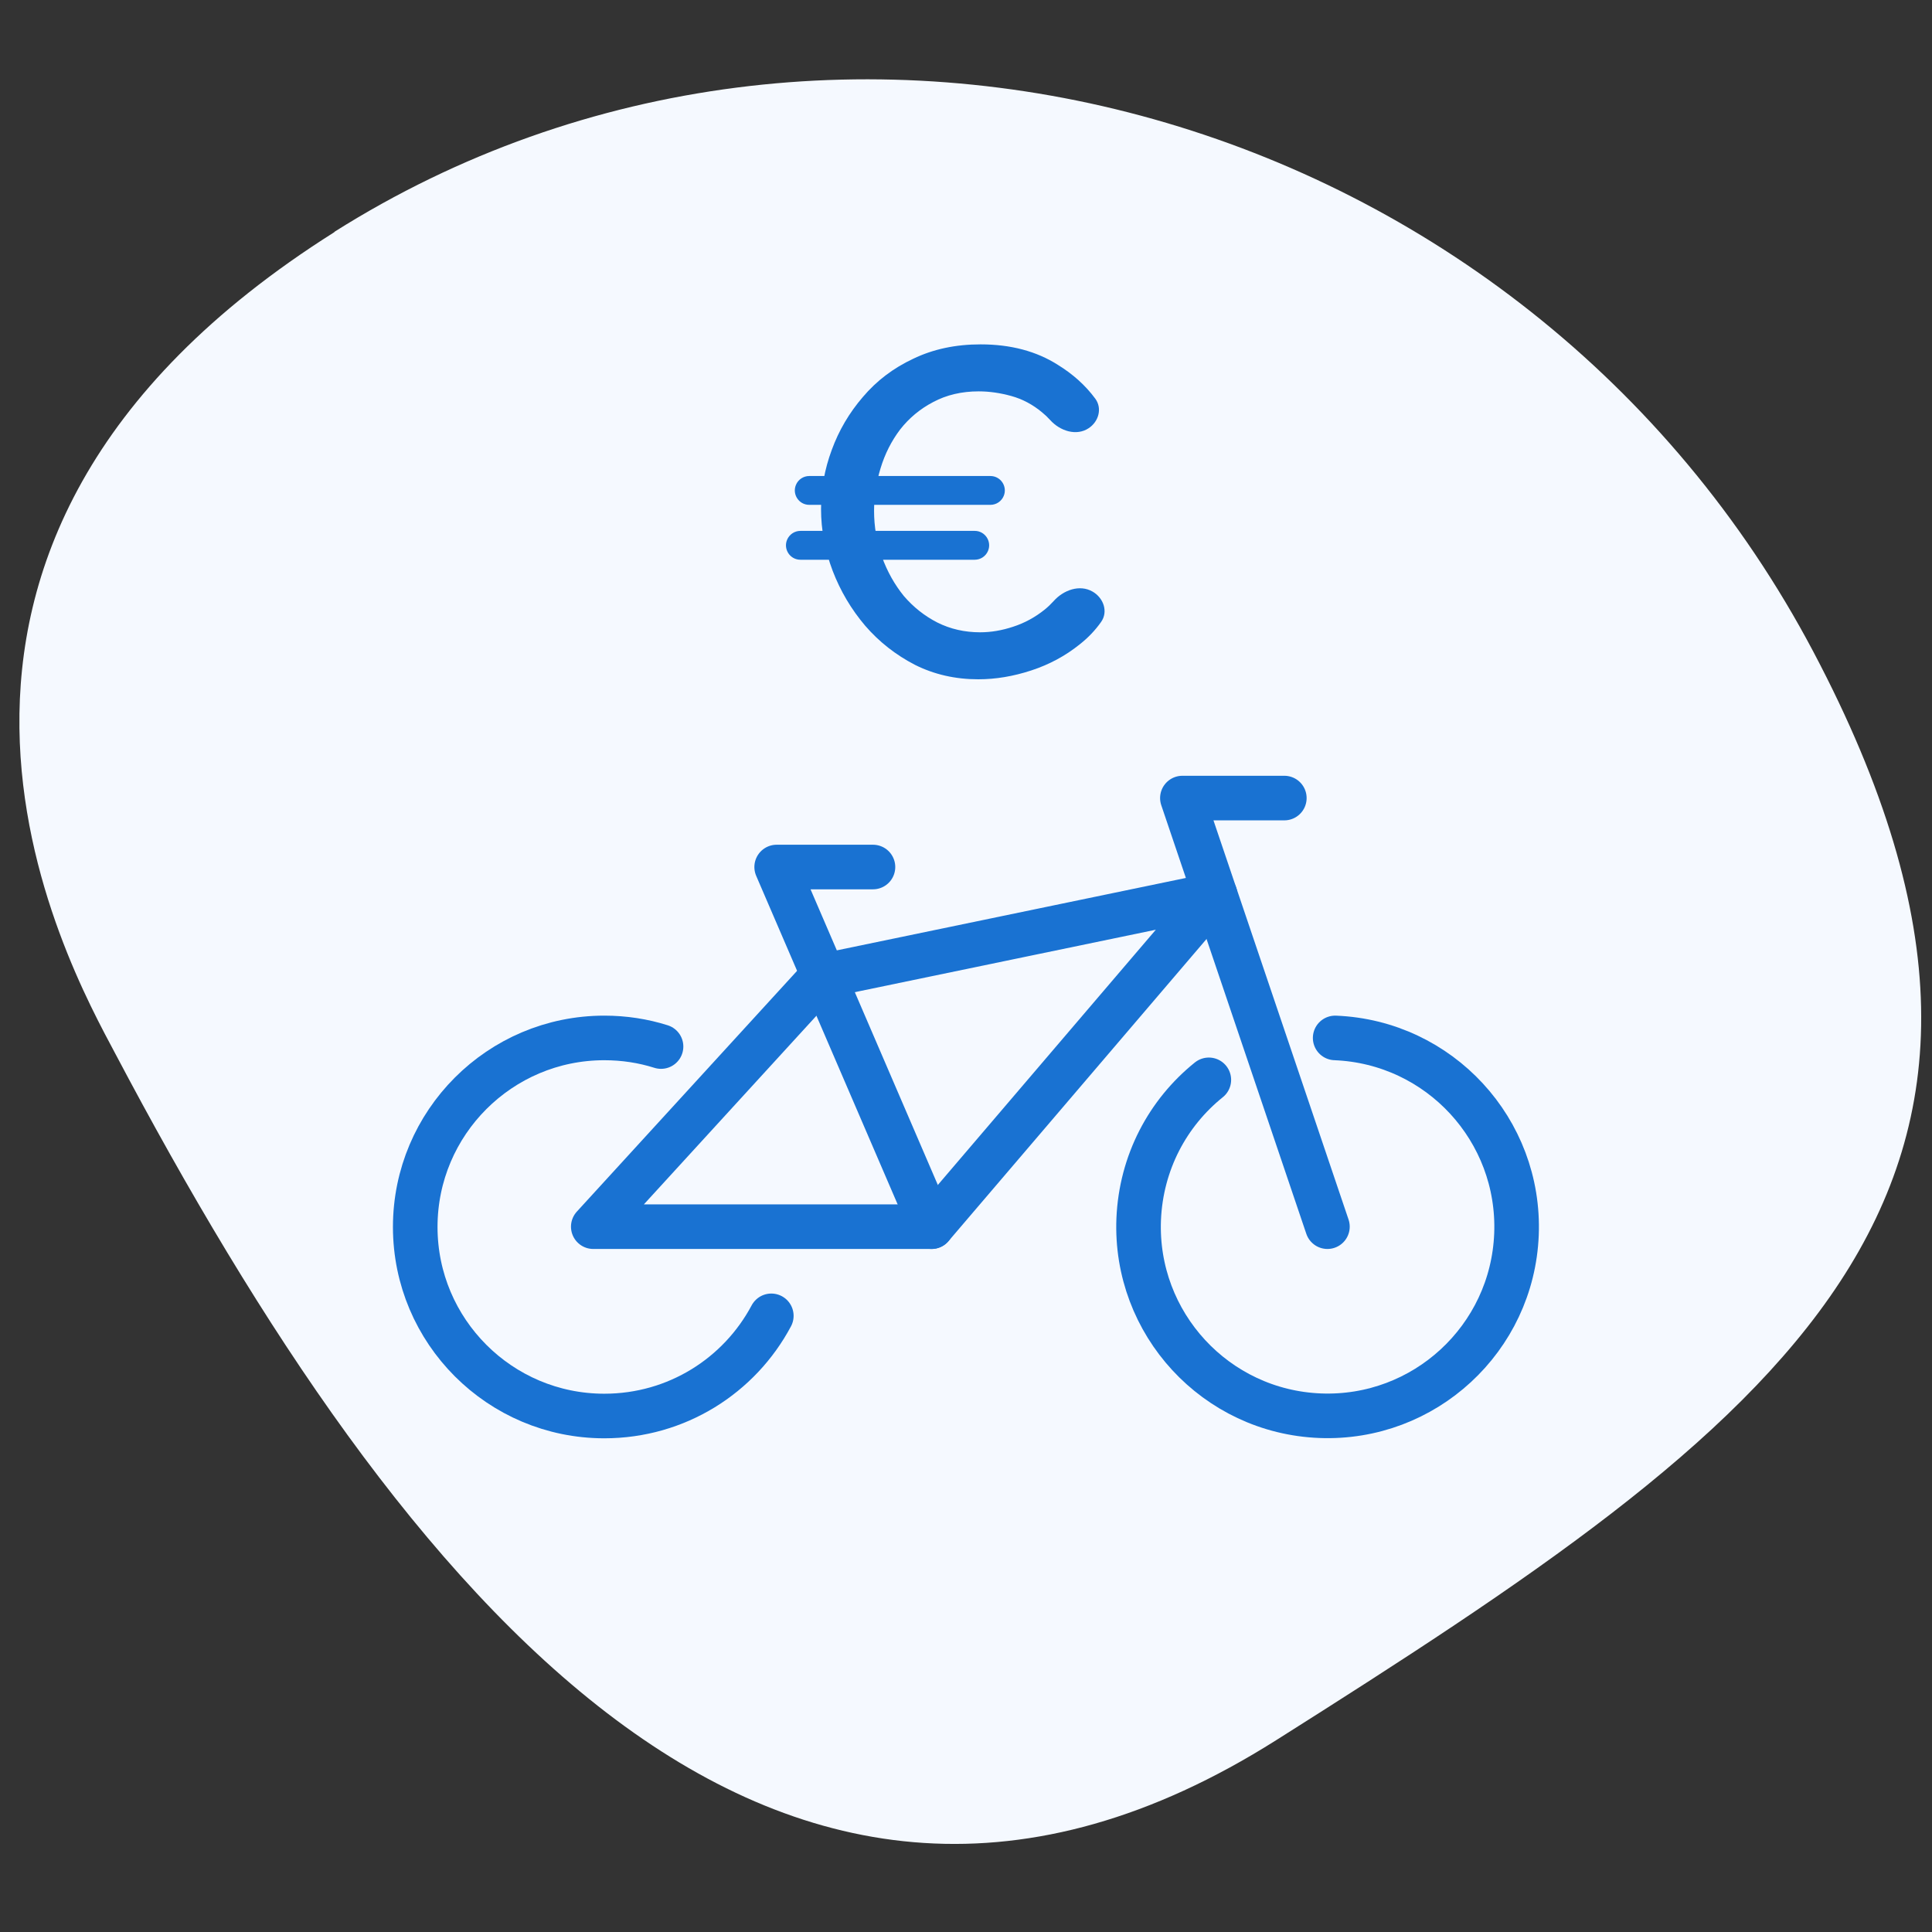 <?xml version="1.0" encoding="utf-8"?>
<svg xmlns="http://www.w3.org/2000/svg" width="65" height="65" viewBox="0 0 65 65" fill="none">
<rect x="0" y="0" width="65" height="65" fill="#333333" stroke="none"/>
<path d="M11.25 7.8C28.1 -2.83 51.34 3.62 61.01 21.93C70.68 40.24 59.77 47.91 42.93 58.55C26.09 69.19 13.55 53.76 3.88 35.45C2.3 32.47 -5.6 18.44 11.25 7.81V7.8Z" fill="#F5F9FF"/>
<path d="M25.95 44.27C24.88 46.28 22.77 47.64 20.33 47.64C16.82 47.64 13.97 44.79 13.97 41.28C13.97 37.77 16.82 34.92 20.33 34.92C21 34.92 21.64 35.02 22.24 35.21" stroke="#1972D2" stroke-width="1.5" stroke-linecap="round" stroke-linejoin="round"/>
<path d="M44.92 34.92C48.43 35.06 51.16 38.02 51.02 41.53C50.88 45.04 47.92 47.77 44.41 47.63C40.9 47.49 38.17 44.53 38.31 41.02C38.39 39.11 39.29 37.44 40.67 36.33" stroke="#1972D2" stroke-width="1.5" stroke-linecap="round" stroke-linejoin="round"/>
<path d="M19.96 41.27L27.671 32.84L40.88 30.1L31.34 41.27H19.96Z" stroke="#1972D2" stroke-width="1.5" stroke-linecap="round" stroke-linejoin="round"/>
<path d="M44.66 41.27L39.78 26.85H43.21" stroke="#1972D2" stroke-width="1.5" stroke-linecap="round" stroke-linejoin="round"/>
<path d="M31.34 41.27L26.13 29.17H29.37" stroke="#1972D2" stroke-width="1.5" stroke-linecap="round" stroke-linejoin="round"/>
<path d="M26.929 18.832C26.582 18.832 26.347 18.479 26.481 18.159V18.159C26.557 17.979 26.733 17.861 26.929 17.861H32.794C33.14 17.861 33.375 18.215 33.241 18.534V18.534C33.166 18.714 32.989 18.832 32.794 18.832H26.929ZM33.321 16.015C33.665 16.015 33.899 16.363 33.771 16.681V16.681C33.697 16.865 33.519 16.985 33.321 16.985H27.226C26.879 16.985 26.645 16.632 26.779 16.312V16.312C26.854 16.132 27.031 16.015 27.226 16.015H33.321ZM27.623 17.126C27.623 16.448 27.743 15.785 27.983 15.138C28.223 14.481 28.573 13.886 29.032 13.354C29.491 12.812 30.054 12.384 30.722 12.071C31.39 11.748 32.146 11.586 32.991 11.586C34.003 11.586 34.869 11.816 35.589 12.274C36.101 12.589 36.521 12.968 36.849 13.412C37.088 13.736 36.966 14.18 36.631 14.404V14.404C36.218 14.681 35.665 14.502 35.332 14.132C35.246 14.037 35.154 13.949 35.057 13.871C34.744 13.61 34.4 13.427 34.024 13.323C33.648 13.219 33.283 13.167 32.928 13.167C32.355 13.167 31.843 13.287 31.395 13.527C30.957 13.756 30.586 14.064 30.284 14.45C29.992 14.836 29.773 15.269 29.627 15.749C29.48 16.229 29.407 16.709 29.407 17.189C29.407 17.721 29.496 18.237 29.673 18.738C29.851 19.228 30.096 19.666 30.409 20.052C30.732 20.428 31.108 20.725 31.536 20.944C31.974 21.163 32.454 21.273 32.975 21.273C33.341 21.273 33.711 21.21 34.087 21.085C34.473 20.96 34.827 20.767 35.151 20.506C35.257 20.42 35.357 20.324 35.45 20.221C35.782 19.85 36.323 19.655 36.756 19.902V19.902C37.126 20.113 37.291 20.576 37.046 20.924C36.849 21.204 36.609 21.456 36.324 21.68C35.844 22.066 35.302 22.358 34.697 22.556C34.092 22.755 33.497 22.854 32.913 22.854C32.141 22.854 31.431 22.692 30.785 22.369C30.138 22.035 29.579 21.596 29.11 21.054C28.64 20.501 28.275 19.885 28.015 19.207C27.754 18.519 27.623 17.825 27.623 17.126Z" fill="#1972D2"/>
</svg>